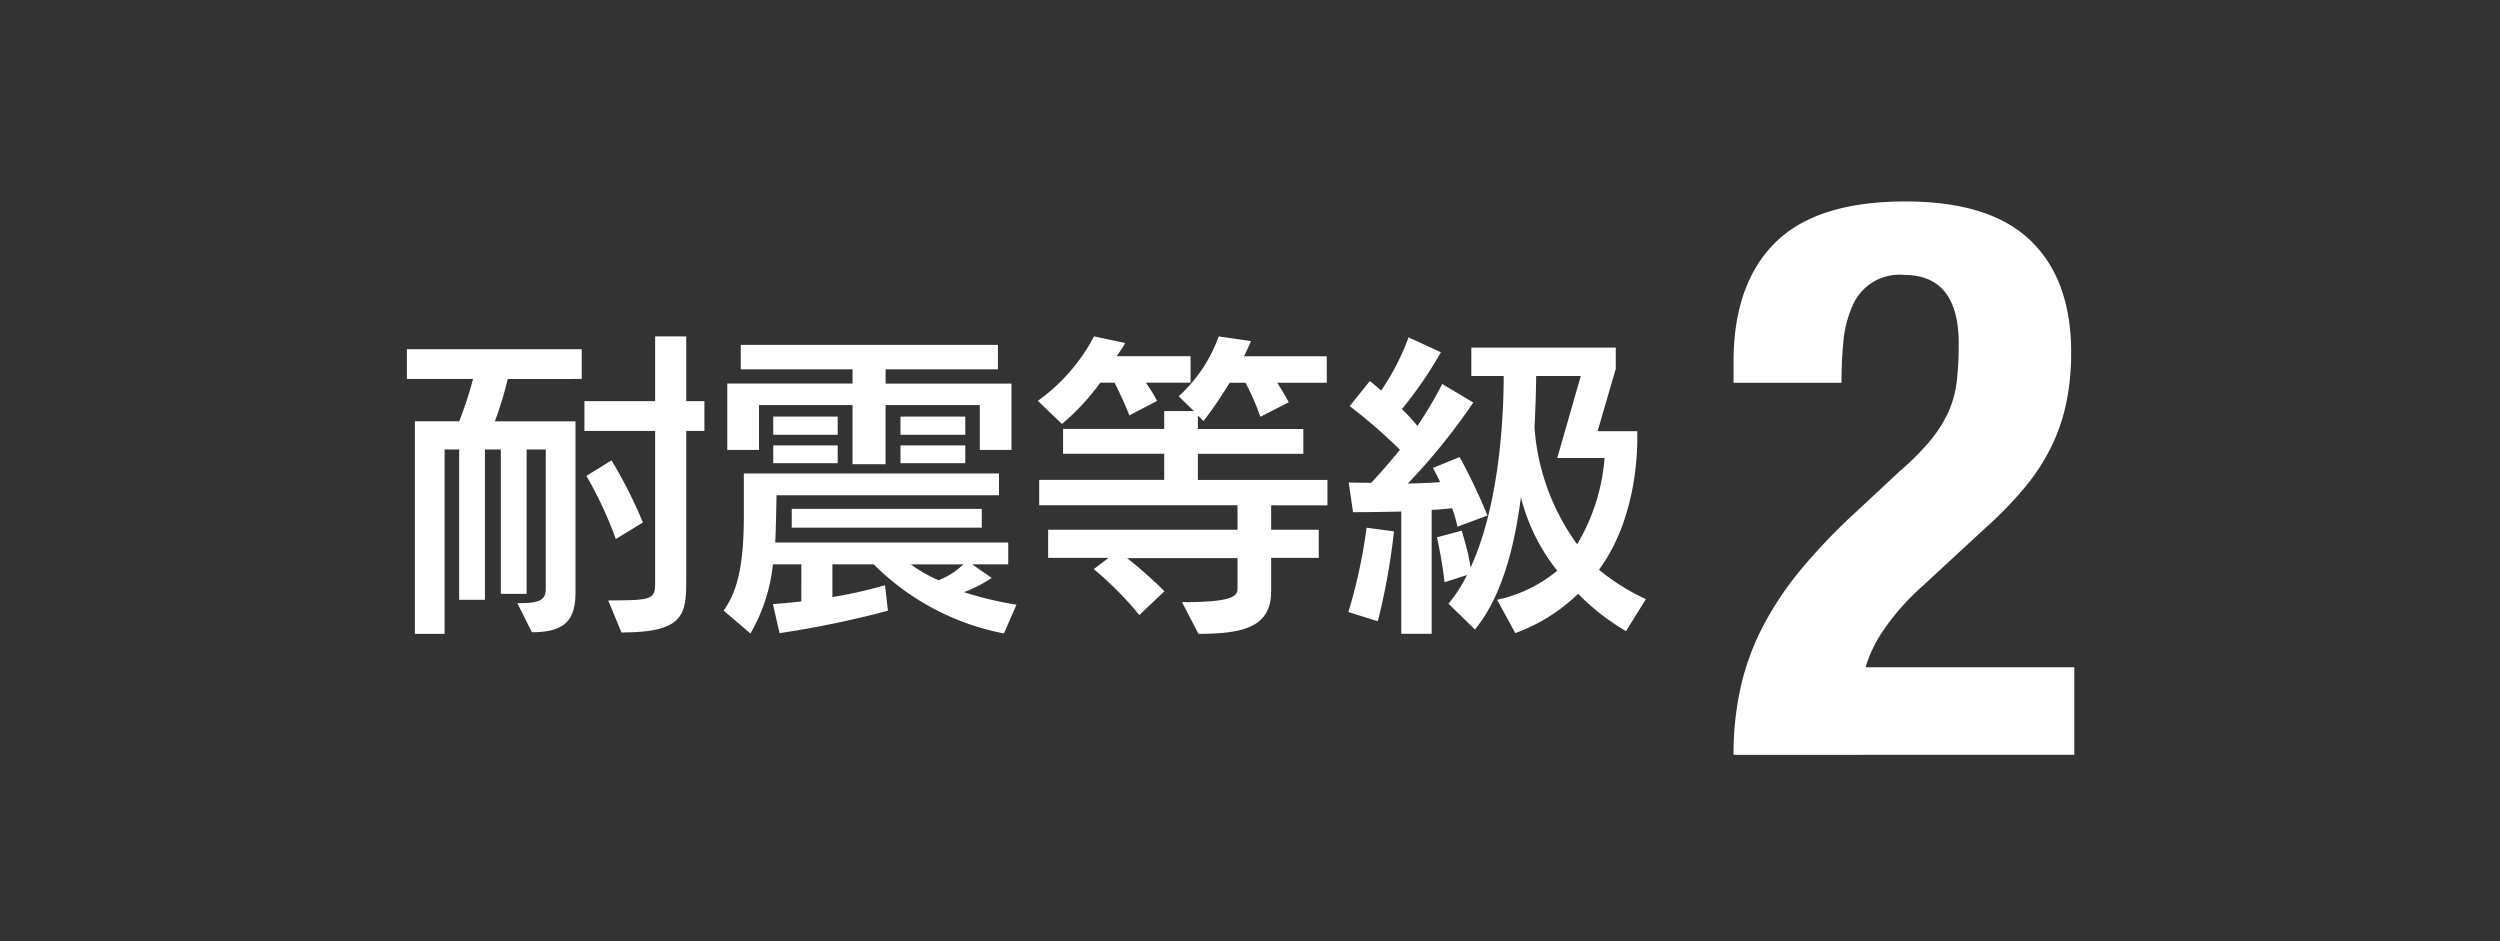 <svg xmlns="http://www.w3.org/2000/svg" width="170" height="64" viewBox="0 0 170 64">
  <rect x="0" y="0" width="170" height="64" fill="#333333" stroke="none"/>
  <g id="グループ_8131" data-name="グループ 8131" transform="translate(-2047 -11818.5)">
    <path id="パス_35416" data-name="パス 35416" d="M0,0H170V64H0Z" transform="translate(2047 11818.5)" fill="none"/>
    <path id="パス_35001" data-name="パス 35001" d="M708.14,74.828a24.242,24.242,0,0,1-.876,2.877h5.484V89.347c0,1.888-.742,2.7-2.967,2.7l-.989-1.978c1.214,0,1.933-.067,1.933-.943V79.616h-1.3v9.821h-1.754V79.616H706.59V89.841h-1.753V79.616h-.989v12.54h-2.023V77.7h3.013a24.145,24.145,0,0,0,.943-2.877h-4.5V72.8h11.89v2.023Zm12.137,3.529V88.6c0,2.292-.226,3.461-4.405,3.461l-.9-2.18c3.012,0,3.192-.068,3.192-1.214V78.357h-4.809V76.333h4.809V71.928h2.113v4.405h1.236v2.023Zm-4.788,7.349a26.9,26.9,0,0,0-2-4.292l1.708-1.057a31.6,31.6,0,0,1,2.135,4.225Z" transform="translate(1373.386 11769.446)" fill="#fff"/>
    <path id="パス_35002" data-name="パス 35002" d="M747.587,92.278a17.078,17.078,0,0,1-8.855-4.7h-2.809v2.226A30.931,30.931,0,0,0,739.5,89l.2,1.73a66.008,66.008,0,0,1-7.371,1.528l-.45-1.978s.764-.044,1.932-.18V87.58h-1.932a11.809,11.809,0,0,1-1.529,4.7l-1.82-1.551c.832-1.214,1.371-2.764,1.371-6.427V81.4H747.25v1.483H732.124s-.045,2.63-.09,3.215h15.845V87.58h-2.45l1.326.921a8.827,8.827,0,0,1-1.888.968,23.271,23.271,0,0,0,3.574.853ZM745.947,79.8V76.747H739.54V80.77h-2.247V76.747h-6.361V79.8h-2.157V75.286h8.518V74.32h-7.6V72.657h17.486V74.32H739.54v.967H748.1V79.8ZM731.9,77.535h4.383V78.77H731.9Zm0,1.955h4.383V80.7H731.9Zm1.259,4.316h12.923v1.281H733.158Zm7.394-6.271h4.406V78.77h-4.406Zm0,1.955h4.406V80.7h-4.406Zm.7,8.091a9.73,9.73,0,0,0,1.888,1.079,5.075,5.075,0,0,0,1.686-1.079Z" transform="translate(1367.68 11769.296)" fill="#fff"/>
    <path id="パス_35003" data-name="パス 35003" d="M762.9,75.075a12.552,12.552,0,0,1,.764,1.236l-1.888.989a23.972,23.972,0,0,0-1.011-2.226H759.8a15.822,15.822,0,0,1-2.607,2.809l-1.641-1.573a12.548,12.548,0,0,0,3.821-4.383l2.112.45c-.135.293-.4.629-.561.9h5.012v1.8Zm8.518,8.339v1.663h3.236v1.911h-3.236v2.247c0,2.337-1.64,2.922-4.944,2.922L765.354,90c3.214,0,3.776-.337,3.776-.9V87.009h-7.507a30.162,30.162,0,0,1,2.54,2.248l-1.709,1.619a23.118,23.118,0,0,0-3.1-3.125l1.012-.764h-4.113V85.076H769.13V83.413H755.645v-1.73h8.5V79.907h-6.877V78.222h6.877V77.008h2.023L765.13,76a10.1,10.1,0,0,0,2.719-4.068l2.2.315c-.135.315-.337.743-.472,1.034H775.2v1.8h-3.371c.427.653.787,1.326.787,1.326l-1.933.989a16.615,16.615,0,0,0-1.011-2.316h-1.079a28.4,28.4,0,0,1-1.775,2.607l-.382-.381v.922h7.17v1.685h-7.17v1.776h8.81v1.73Z" transform="translate(1362.021 11769.446)" fill="#fff"/>
    <path id="パス_35004" data-name="パス 35004" d="M784.286,91.316l-2-.629a35.141,35.141,0,0,0,1.236-5.732l1.866.247a45.016,45.016,0,0,1-1.1,6.114m5.416-6.429a10.081,10.081,0,0,0-.36-1.257c-.427.044-.832.089-1.393.112V92.17h-2.068V83.854c-1.8.045-3.281.045-3.281.045l-.292-2.022s.584.022,1.529.022c.7-.741,1.348-1.505,1.955-2.247a36.717,36.717,0,0,0-3.416-2.966l1.371-1.709c.247.2.539.45.764.652a16.165,16.165,0,0,0,1.865-3.619l2.2,1.012a27.054,27.054,0,0,1-2.653,3.866,12.021,12.021,0,0,1,1.057,1.147,28.306,28.306,0,0,0,1.685-2.854l2.113,1.259a41.753,41.753,0,0,1-4.45,5.506c.652,0,1.619-.046,2.2-.09-.179-.382-.494-.967-.494-.967l1.82-.742a41.158,41.158,0,0,1,1.888,3.978Zm11.462,7.1a15.481,15.481,0,0,1-3.258-2.54,12.051,12.051,0,0,1-4.271,2.674L792.4,89.855a9.546,9.546,0,0,0,4.091-1.978,13.127,13.127,0,0,1-2.472-4.99c-.382,2.923-1.146,6.564-3.124,8.991l-1.8-1.754a10.057,10.057,0,0,0,1.259-1.955c.022,0-1.529.494-1.529.494a28.474,28.474,0,0,0-.517-3.056l1.686-.45c.18.585.337,1.169.45,1.664.067.336.112.606.157.831,1.978-4.293,2.247-10.338,2.247-13.013h-2.2V72.706h9.822v1.439l-1.236,4.247h2.7v.473c0,1.415-.2,5.686-2.607,8.945a14.338,14.338,0,0,0,3.191,2ZM796.49,80.213l1.6-5.574h-3.035c0,.787-.045,2.2-.112,3.484a15.313,15.313,0,0,0,2.9,7.956,13.452,13.452,0,0,0,1.865-5.866Z" transform="translate(1356.403 11769.43)" fill="#fff"/>
    <path id="パス_35005" data-name="パス 35005" d="M815.58,98.523a20.7,20.7,0,0,1,.5-4.677,17.206,17.206,0,0,1,1.542-4.147,22.352,22.352,0,0,1,2.6-3.853,40.1,40.1,0,0,1,3.64-3.8l3.083-2.87A17.117,17.117,0,0,0,829,77.1a8.765,8.765,0,0,0,1.2-1.913,7.16,7.16,0,0,0,.559-2.073,22.058,22.058,0,0,0,.132-2.551q0-4.676-3.72-4.677a3.465,3.465,0,0,0-3.535,2.179,7.526,7.526,0,0,0-.584,2.338q-.134,1.33-.132,2.818H815.58V71.788q0-5.263,2.817-8.08t8.877-2.817q5.74,0,8.5,2.658t2.764,7.6a16.884,16.884,0,0,1-.32,3.376,12.723,12.723,0,0,1-1.01,3,13.8,13.8,0,0,1-1.807,2.791,26.216,26.216,0,0,1-2.71,2.79l-4.252,3.933a15.925,15.925,0,0,0-2.658,3,8.7,8.7,0,0,0-1.222,2.525h14.192v5.953Z" transform="translate(1349.302 11771.308)" fill="#fff"/>
  </g>
</svg>
